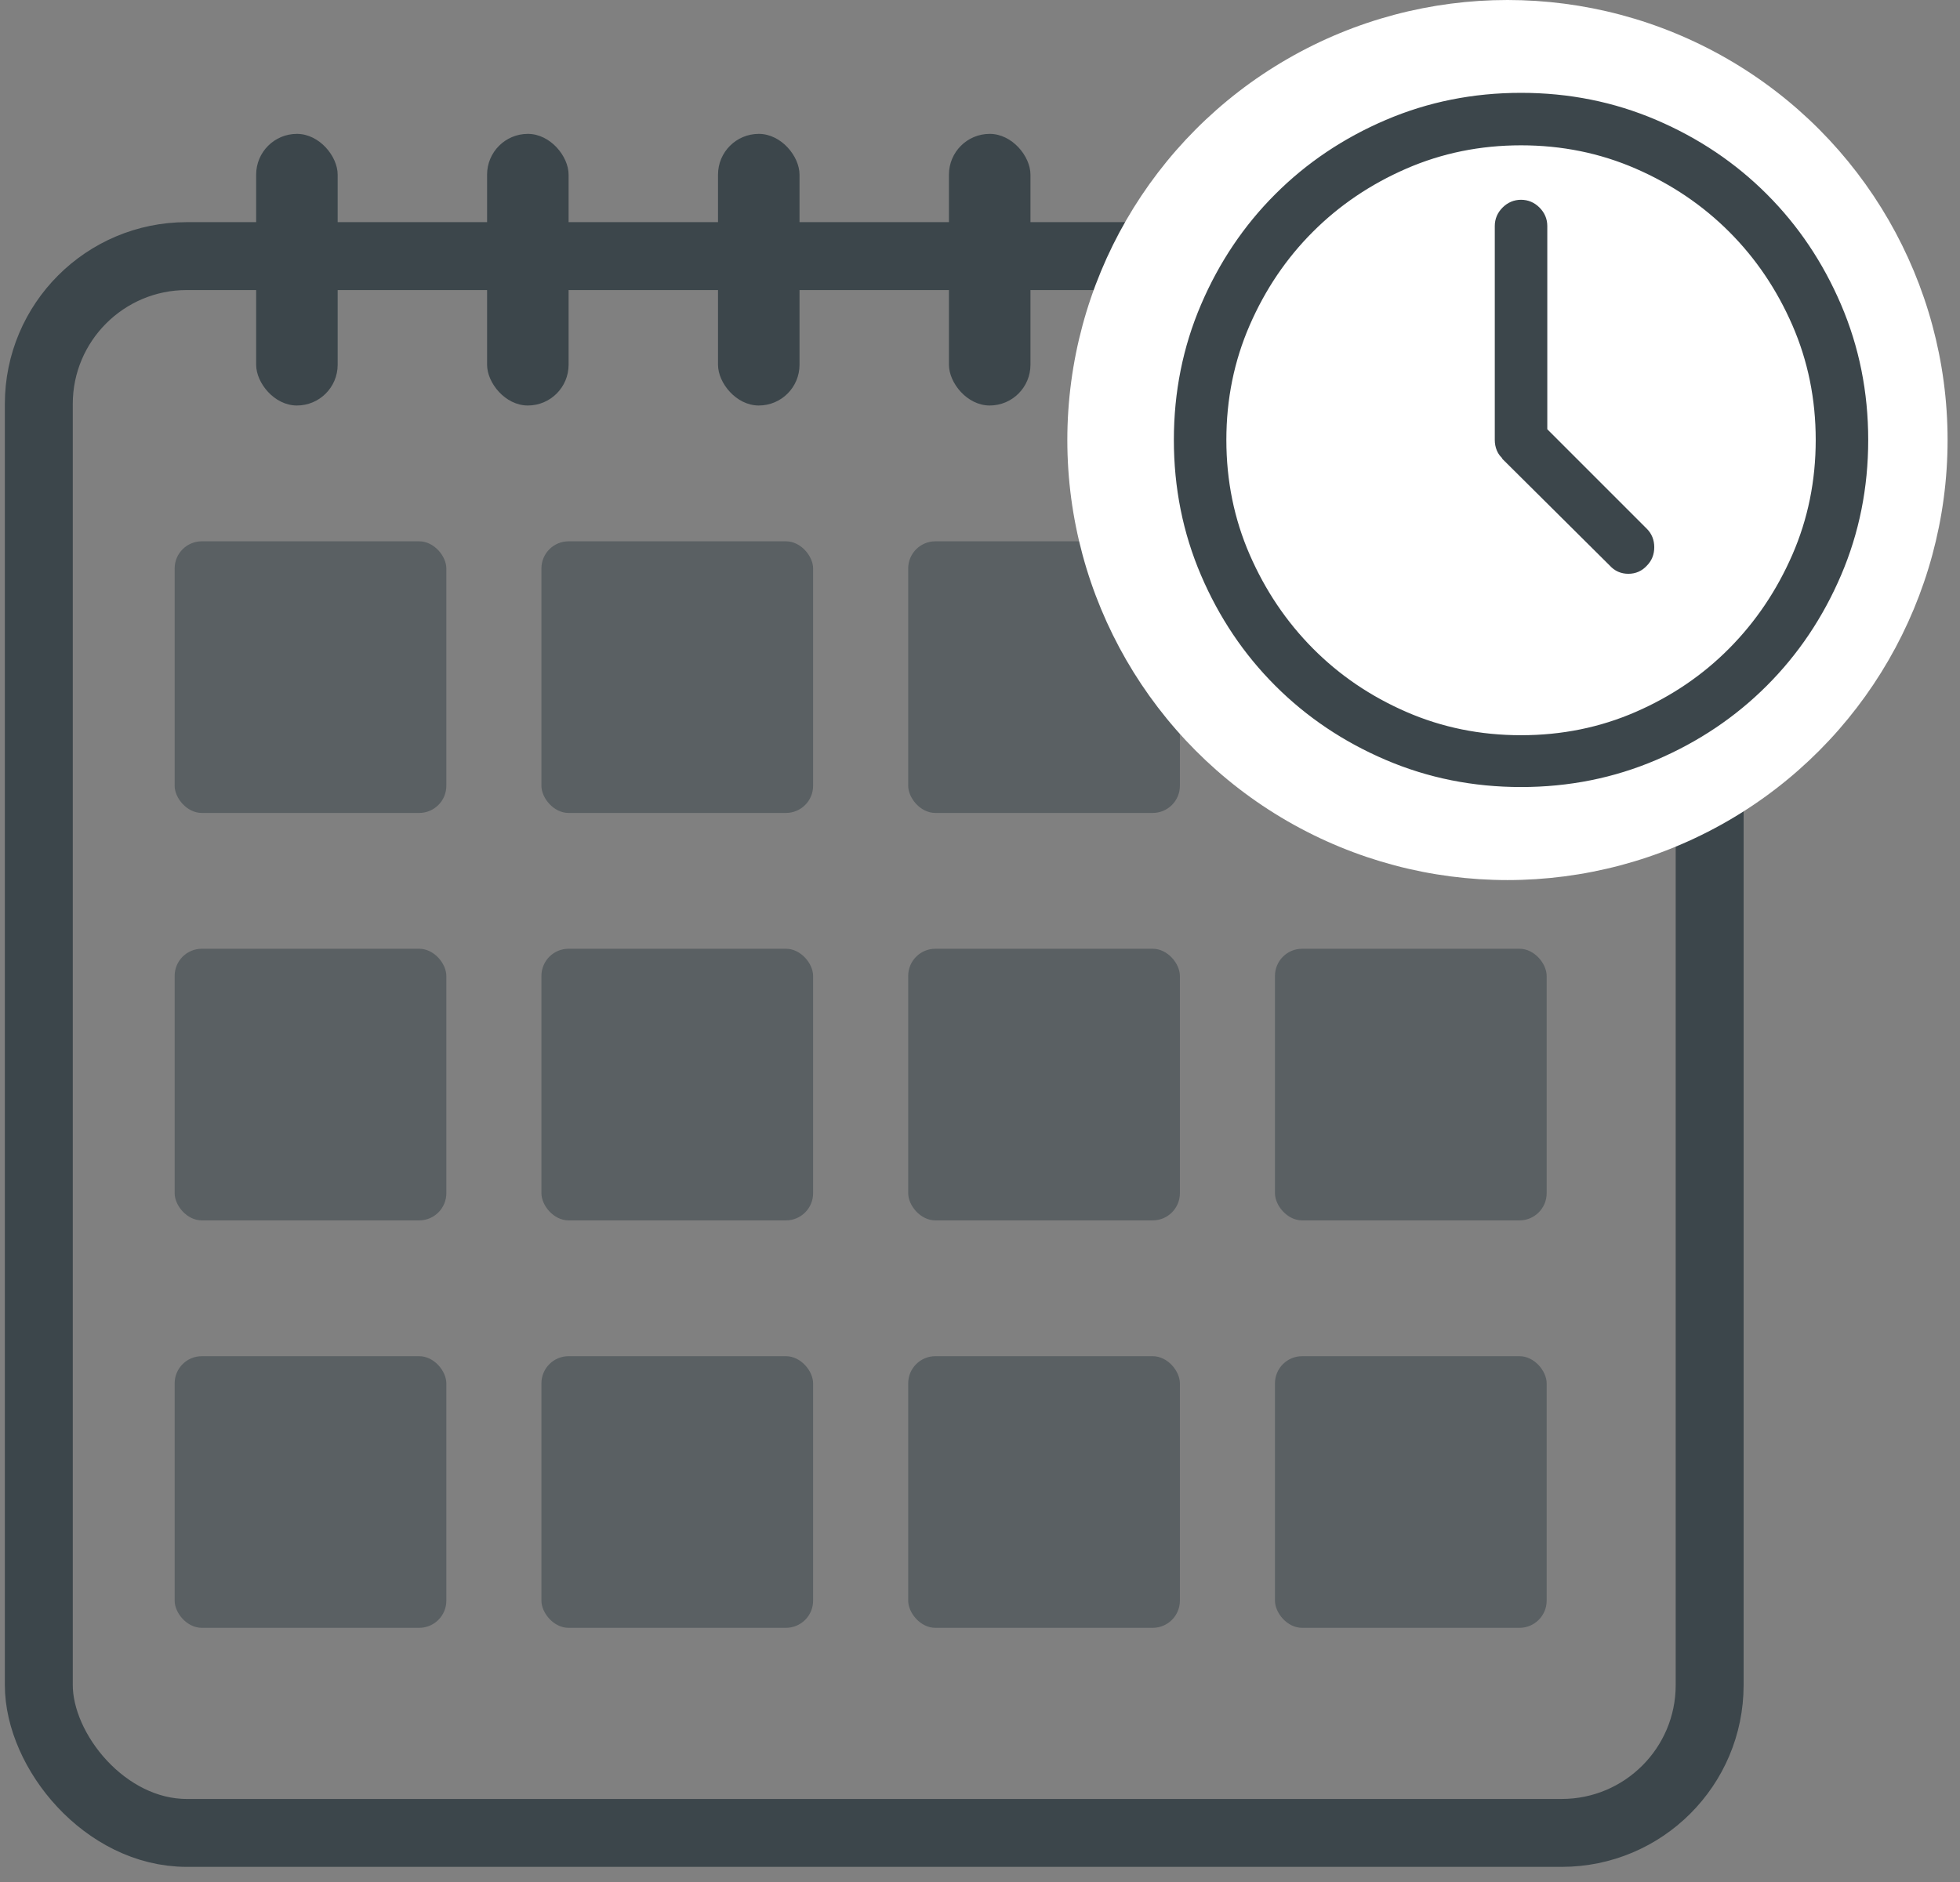 <?xml version="1.0" encoding="UTF-8"?>
<svg width="101px" height="97px" viewBox="0 0 101 97" version="1.1" xmlns="http://www.w3.org/2000/svg" xmlns:xlink="http://www.w3.org/1999/xlink">
    <rect x="0" y="0" width="101" height="97" fill="#808080" stroke="none"/>
    <!-- Generator: Sketch 63.1 (92452) - https://sketch.com -->
    <title>ico-flexible</title>
    <desc>Created with Sketch.</desc>
    <g id="Page-1" stroke="none" stroke-width="1" fill="none" fill-rule="evenodd">
        <g id="JUNGHEINRICH-Curso-landing" transform="translate(-552, -3545)">
            <g id="ico-flexible" transform="translate(554, 3545)">
                <rect id="Rectangle" stroke="#3C464B" stroke-width="3.5" stroke-linecap="round" stroke-linejoin="round" x="0" y="13.2" width="86.1" height="81.27" rx="7.623"></rect>
                <rect id="Rectangle" fill="#3C464B" opacity="0.558" x="7" y="27.9" width="14" height="14" rx="1.4"></rect>
                <rect id="Rectangle-Copy-23" fill="#3C464B" opacity="0.558" x="7" y="48.9" width="14" height="14" rx="1.4"></rect>
                <rect id="Rectangle-Copy-20" fill="#3C464B" opacity="0.558" x="25.9" y="27.9" width="14" height="14" rx="1.4"></rect>
                <rect id="Rectangle-Copy-24" fill="#3C464B" opacity="0.558" x="25.9" y="48.9" width="14" height="14" rx="1.4"></rect>
                <rect id="Rectangle-Copy-21" fill="#3C464B" opacity="0.558" x="44.8" y="27.9" width="14" height="14" rx="1.4"></rect>
                <rect id="Rectangle-Copy-25" fill="#3C464B" opacity="0.558" x="44.8" y="48.9" width="14" height="14" rx="1.4"></rect>
                <rect id="Rectangle-Copy-22" fill="#3C464B" opacity="0.558" x="63.7" y="27.9" width="14" height="14" rx="1.4"></rect>
                <rect id="Rectangle-Copy-26" fill="#3C464B" opacity="0.558" x="63.7" y="48.9" width="14" height="14" rx="1.4"></rect>
                <rect id="Rectangle-Copy-30" fill="#3C464B" opacity="0.558" x="7" y="69.9" width="14" height="14" rx="1.4"></rect>
                <rect id="Rectangle-Copy-29" fill="#3C464B" opacity="0.558" x="25.9" y="69.9" width="14" height="14" rx="1.4"></rect>
                <rect id="Rectangle-Copy-28" fill="#3C464B" opacity="0.558" x="44.8" y="69.9" width="14" height="14" rx="1.4"></rect>
                <rect id="Rectangle-Copy-27" fill="#3C464B" opacity="0.558" x="63.7" y="69.9" width="14" height="14" rx="1.4"></rect>
                <rect id="Rectangle-Copy-14" fill="#3C464B" x="11.2" y="6.9" width="4.2" height="14" rx="2.1"></rect>
                <rect id="Rectangle-Copy-15" fill="#3C464B" x="23.1" y="6.9" width="4.2" height="14" rx="2.1"></rect>
                <rect id="Rectangle-Copy-16" fill="#3C464B" x="35" y="6.9" width="4.2" height="14" rx="2.1"></rect>
                <rect id="Rectangle-Copy-17" fill="#3C464B" x="46.9" y="6.9" width="4.2" height="14" rx="2.1"></rect>
                <rect id="Rectangle-Copy-18" fill="#3C464B" x="58.8" y="6.9" width="4.2" height="14" rx="2.1"></rect>
                <rect id="Rectangle-Copy-19" fill="#3C464B" x="70.7" y="6.9" width="4.2" height="14" rx="2.1"></rect>
                <g id="Group-35" transform="translate(52.1, 0)">
                    <circle id="Oval" fill="#FFFFFF" cx="23.58" cy="22.68" r="22.68"></circle>
                    <path d="M24.28,40.315 C26.715,40.315 29.006,39.856 31.153,38.937 C33.301,38.018 35.173,36.761 36.769,35.164 C38.366,33.568 39.623,31.696 40.542,29.548 C41.461,27.401 41.92,25.11 41.92,22.675 C41.92,20.24 41.461,17.949 40.542,15.802 C39.623,13.654 38.366,11.782 36.769,10.186 C35.173,8.589 33.301,7.332 31.153,6.413 C29.006,5.494 26.715,5.035 24.28,5.035 C21.845,5.035 19.554,5.494 17.407,6.413 C15.259,7.332 13.387,8.589 11.791,10.186 C10.194,11.782 8.937,13.654 8.018,15.802 C7.099,17.949 6.64,20.24 6.64,22.675 C6.64,25.11 7.099,27.401 8.018,29.548 C8.937,31.696 10.194,33.568 11.791,35.164 C13.387,36.761 15.259,38.018 17.407,38.937 C19.554,39.856 21.845,40.315 24.28,40.315 Z M24.28,38.144 C22.144,38.144 20.14,37.737 18.268,36.921 C16.396,36.106 14.765,34.998 13.376,33.597 C11.986,32.196 10.883,30.559 10.068,28.687 C9.253,26.815 8.845,24.811 8.845,22.675 C8.845,20.539 9.253,18.535 10.068,16.663 C10.883,14.791 11.986,13.16 13.376,11.771 C14.765,10.381 16.396,9.278 18.268,8.463 C20.14,7.648 22.144,7.24 24.28,7.24 C26.416,7.24 28.42,7.648 30.292,8.463 C32.164,9.278 33.795,10.381 35.184,11.771 C36.574,13.16 37.677,14.791 38.492,16.663 C39.307,18.535 39.715,20.539 39.715,22.675 C39.715,24.811 39.307,26.815 38.492,28.687 C37.677,30.559 36.574,32.196 35.184,33.597 C33.795,34.998 32.164,36.106 30.292,36.921 C28.42,37.737 26.416,38.144 24.28,38.144 Z M29.81,29.324 C30.12,29.324 30.378,29.21 30.585,28.98 C30.792,28.773 30.895,28.515 30.895,28.205 C30.895,27.895 30.792,27.636 30.585,27.43 L25.383,22.227 L25.383,11.65 C25.383,11.351 25.273,11.093 25.055,10.875 C24.837,10.657 24.579,10.547 24.28,10.547 C23.981,10.547 23.723,10.657 23.505,10.875 C23.287,11.093 23.177,11.351 23.177,11.65 L23.177,22.675 C23.177,22.836 23.206,22.985 23.264,23.123 C23.321,23.261 23.407,23.376 23.522,23.467 L23.539,23.485 L23.539,23.485 C23.551,23.496 23.556,23.513 23.556,23.536 L29.035,28.98 C29.241,29.21 29.5,29.324 29.81,29.324 Z" id="" stroke="#3C464B" stroke-width="0.5" fill="#3C464B" fill-rule="nonzero"></path>
                </g>
            </g>
        </g>
    </g>
</svg>